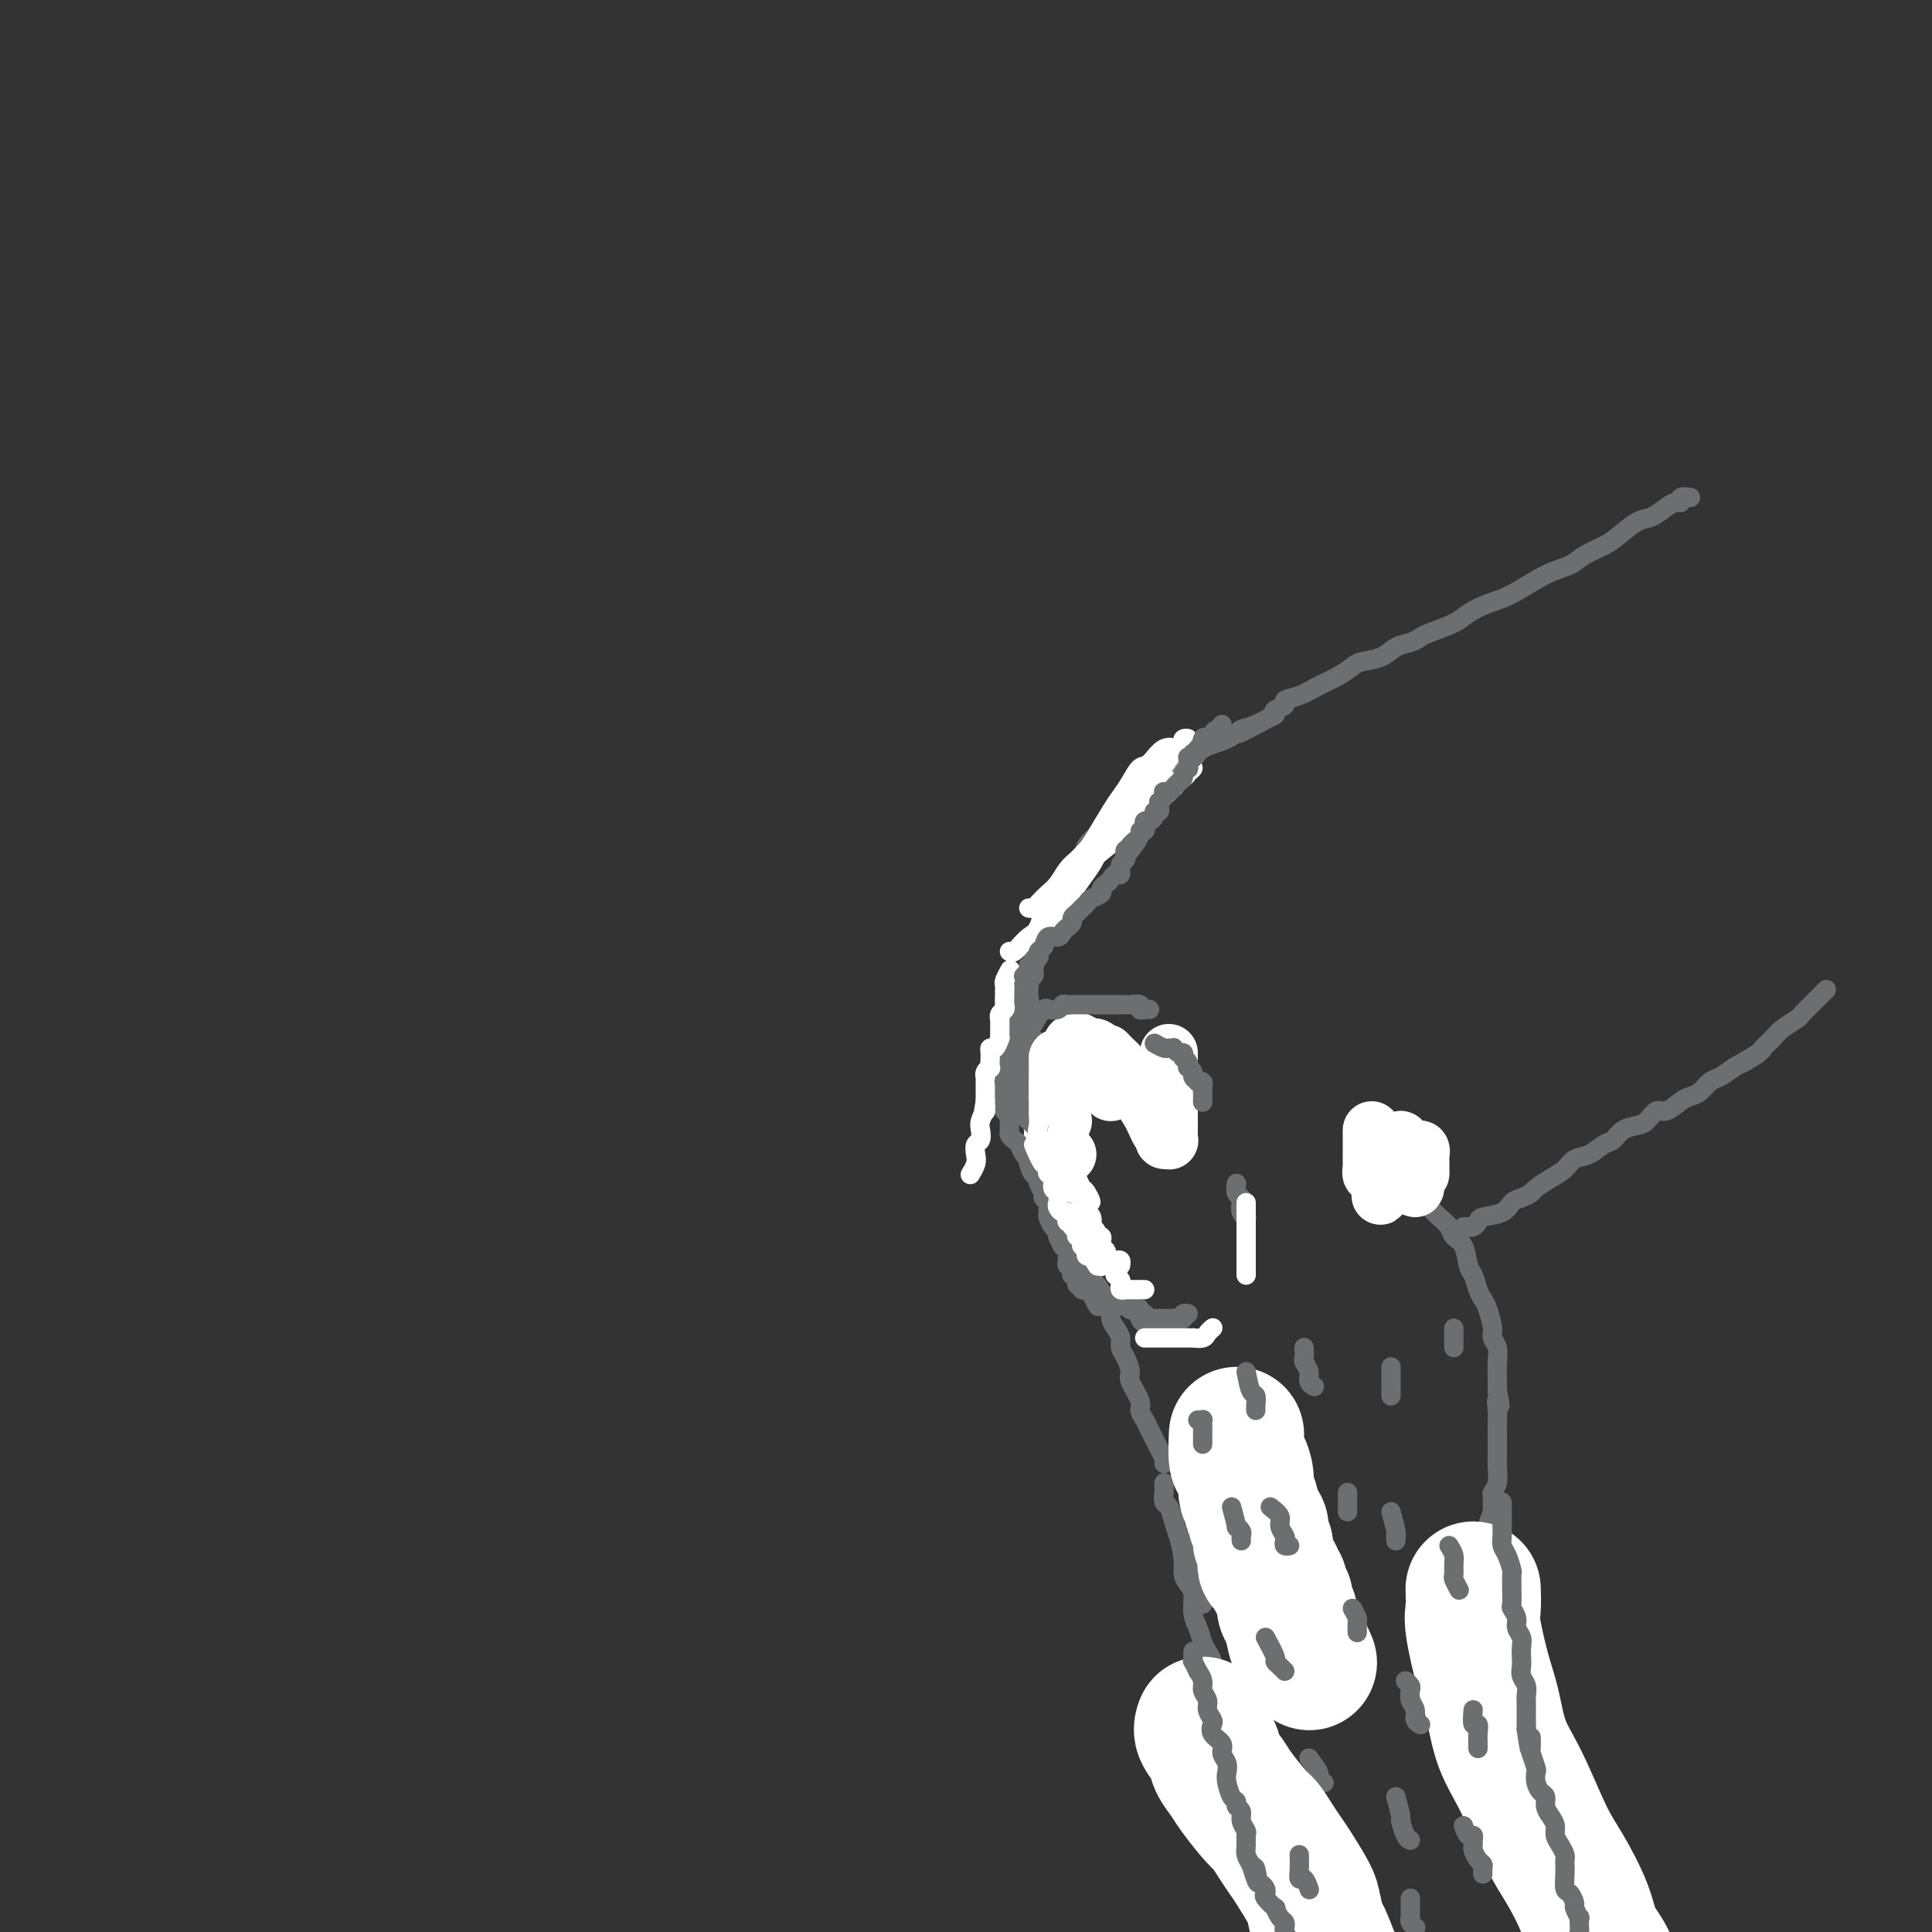<svg viewBox='0 0 400 400' version='1.1' xmlns='http://www.w3.org/2000/svg' xmlns:xlink='http://www.w3.org/1999/xlink'><rect x="0" y="0" width="400" height="400" fill="#333333" stroke="none"/><g fill='none' stroke='rgb(109,110,112)' stroke-width='4' stroke-linecap='round' stroke-linejoin='round'><path d='M350,103c-0.865,-0.117 -1.729,-0.234 -2,0c-0.271,0.234 0.053,0.820 0,1c-0.053,0.180 -0.482,-0.047 -1,0c-0.518,0.047 -1.124,0.369 -2,1c-0.876,0.631 -2.024,1.572 -3,2c-0.976,0.428 -1.782,0.342 -3,1c-1.218,0.658 -2.847,2.061 -4,3c-1.153,0.939 -1.830,1.414 -3,2c-1.170,0.586 -2.833,1.284 -4,2c-1.167,0.716 -1.839,1.452 -3,2c-1.161,0.548 -2.811,0.909 -5,2c-2.189,1.091 -4.915,2.912 -7,4c-2.085,1.088 -3.528,1.443 -5,2c-1.472,0.557 -2.974,1.315 -4,2c-1.026,0.685 -1.577,1.296 -3,2c-1.423,0.704 -3.720,1.502 -5,2c-1.280,0.498 -1.544,0.697 -2,1c-0.456,0.303 -1.105,0.710 -2,1c-0.895,0.290 -2.038,0.462 -3,1c-0.962,0.538 -1.744,1.442 -3,2c-1.256,0.558 -2.986,0.769 -4,1c-1.014,0.231 -1.313,0.482 -2,1c-0.687,0.518 -1.762,1.305 -3,2c-1.238,0.695 -2.640,1.300 -4,2c-1.360,0.700 -2.676,1.497 -4,2c-1.324,0.503 -2.654,0.712 -3,1c-0.346,0.288 0.291,0.654 0,1c-0.291,0.346 -1.512,0.670 -2,1c-0.488,0.330 -0.244,0.665 0,1'/><path d='M264,148c-13.677,7.137 -4.869,2.478 -2,1c2.869,-1.478 -0.200,0.224 -2,1c-1.800,0.776 -2.332,0.625 -3,1c-0.668,0.375 -1.471,1.277 -3,2c-1.529,0.723 -3.785,1.269 -5,2c-1.215,0.731 -1.390,1.648 -2,2c-0.610,0.352 -1.654,0.140 -2,0c-0.346,-0.140 0.006,-0.206 0,0c-0.006,0.206 -0.370,0.685 -1,1c-0.630,0.315 -1.524,0.465 -2,1c-0.476,0.535 -0.532,1.456 -1,2c-0.468,0.544 -1.346,0.712 -2,1c-0.654,0.288 -1.083,0.696 -2,1c-0.917,0.304 -2.324,0.503 -3,1c-0.676,0.497 -0.623,1.290 -1,2c-0.377,0.710 -1.185,1.335 -2,2c-0.815,0.665 -1.638,1.368 -2,2c-0.362,0.632 -0.264,1.191 -1,2c-0.736,0.809 -2.306,1.866 -3,3c-0.694,1.134 -0.512,2.345 -1,3c-0.488,0.655 -1.646,0.754 -2,1c-0.354,0.246 0.097,0.640 0,1c-0.097,0.360 -0.743,0.688 -1,1c-0.257,0.312 -0.125,0.608 0,1c0.125,0.392 0.243,0.879 0,1c-0.243,0.121 -0.848,-0.124 -1,0c-0.152,0.124 0.150,0.616 0,1c-0.150,0.384 -0.752,0.660 -1,1c-0.248,0.340 -0.144,0.745 0,1c0.144,0.255 0.327,0.358 0,1c-0.327,0.642 -1.163,1.821 -2,3'/><path d='M217,190c-2.796,4.657 -1.285,3.300 -1,3c0.285,-0.300 -0.654,0.458 -1,1c-0.346,0.542 -0.099,0.869 0,1c0.099,0.131 0.049,0.065 0,0'/><path d='M215,197c-0.033,0.417 -0.065,0.834 0,1c0.065,0.166 0.228,0.082 0,0c-0.228,-0.082 -0.846,-0.162 -1,0c-0.154,0.162 0.155,0.567 0,1c-0.155,0.433 -0.774,0.895 -1,1c-0.226,0.105 -0.061,-0.145 0,0c0.061,0.145 0.016,0.687 0,1c-0.016,0.313 -0.003,0.399 0,1c0.003,0.601 -0.003,1.719 0,2c0.003,0.281 0.015,-0.275 0,0c-0.015,0.275 -0.057,1.379 0,2c0.057,0.621 0.211,0.758 0,1c-0.211,0.242 -0.788,0.588 -1,1c-0.212,0.412 -0.058,0.889 0,1c0.058,0.111 0.019,-0.144 0,0c-0.019,0.144 -0.020,0.688 0,1c0.020,0.312 0.061,0.393 0,1c-0.061,0.607 -0.222,1.738 0,2c0.222,0.262 0.829,-0.347 1,0c0.171,0.347 -0.094,1.650 0,2c0.094,0.350 0.546,-0.252 1,0c0.454,0.252 0.910,1.359 1,2c0.090,0.641 -0.186,0.815 0,1c0.186,0.185 0.833,0.379 1,1c0.167,0.621 -0.147,1.667 0,2c0.147,0.333 0.756,-0.048 1,0c0.244,0.048 0.122,0.524 0,1'/><path d='M217,222c0.730,1.615 0.055,1.154 0,1c-0.055,-0.154 0.510,0.000 1,0c0.490,-0.000 0.905,-0.155 1,0c0.095,0.155 -0.129,0.620 0,1c0.129,0.380 0.611,0.676 1,1c0.389,0.324 0.685,0.675 1,1c0.315,0.325 0.648,0.623 1,1c0.352,0.377 0.723,0.832 1,1c0.277,0.168 0.458,0.049 1,0c0.542,-0.049 1.444,-0.027 2,0c0.556,0.027 0.768,0.060 1,0c0.232,-0.060 0.486,-0.213 1,0c0.514,0.213 1.288,0.793 2,1c0.712,0.207 1.360,0.041 2,0c0.640,-0.041 1.270,0.041 2,0c0.730,-0.041 1.559,-0.207 2,0c0.441,0.207 0.496,0.788 1,1c0.504,0.212 1.459,0.057 2,0c0.541,-0.057 0.667,-0.015 1,0c0.333,0.015 0.873,0.004 1,0c0.127,-0.004 -0.158,-0.001 0,0c0.158,0.001 0.759,0.000 1,0c0.241,-0.000 0.120,-0.000 0,0'/><path d='M213,220c-0.000,0.446 -0.000,0.891 0,1c0.000,0.109 0.000,-0.119 0,0c-0.000,0.119 -0.001,0.584 0,1c0.001,0.416 0.004,0.784 0,1c-0.004,0.216 -0.015,0.281 0,1c0.015,0.719 0.055,2.094 0,3c-0.055,0.906 -0.207,1.345 0,2c0.207,0.655 0.773,1.527 1,2c0.227,0.473 0.116,0.546 0,1c-0.116,0.454 -0.238,1.289 0,2c0.238,0.711 0.837,1.298 1,2c0.163,0.702 -0.110,1.521 0,2c0.110,0.479 0.602,0.620 1,1c0.398,0.380 0.703,1.000 1,2c0.297,1.000 0.587,2.381 1,3c0.413,0.619 0.951,0.478 1,1c0.049,0.522 -0.389,1.709 0,3c0.389,1.291 1.606,2.688 2,3c0.394,0.312 -0.034,-0.459 0,0c0.034,0.459 0.531,2.149 1,3c0.469,0.851 0.909,0.862 1,1c0.091,0.138 -0.169,0.403 0,1c0.169,0.597 0.766,1.524 1,2c0.234,0.476 0.104,0.499 0,1c-0.104,0.501 -0.182,1.481 0,2c0.182,0.519 0.623,0.577 1,1c0.377,0.423 0.688,1.212 1,2'/><path d='M226,264c1.824,4.319 0.884,2.116 1,2c0.116,-0.116 1.289,1.856 2,3c0.711,1.144 0.960,1.462 1,2c0.040,0.538 -0.130,1.298 0,2c0.130,0.702 0.561,1.347 1,2c0.439,0.653 0.886,1.314 1,2c0.114,0.686 -0.105,1.399 0,2c0.105,0.601 0.535,1.091 1,2c0.465,0.909 0.965,2.235 1,3c0.035,0.765 -0.394,0.967 0,2c0.394,1.033 1.611,2.896 2,4c0.389,1.104 -0.051,1.450 0,2c0.051,0.550 0.592,1.303 1,2c0.408,0.697 0.684,1.339 1,2c0.316,0.661 0.673,1.340 1,2c0.327,0.660 0.624,1.301 1,2c0.376,0.699 0.832,1.458 1,2c0.168,0.542 0.048,0.869 0,1c-0.048,0.131 -0.024,0.065 0,0'/><path d='M243,314c0.293,1.628 0.585,3.256 1,4c0.415,0.744 0.951,0.603 1,1c0.049,0.397 -0.389,1.331 0,2c0.389,0.669 1.607,1.073 2,2c0.393,0.927 -0.038,2.378 0,3c0.038,0.622 0.546,0.414 1,1c0.454,0.586 0.853,1.965 1,3c0.147,1.035 0.042,1.724 0,2c-0.042,0.276 -0.021,0.138 0,0'/><path d='M283,236c0.002,0.032 0.003,0.064 0,0c-0.003,-0.064 -0.012,-0.226 0,0c0.012,0.226 0.045,0.838 0,1c-0.045,0.162 -0.169,-0.126 0,0c0.169,0.126 0.630,0.668 1,1c0.370,0.332 0.648,0.455 1,1c0.352,0.545 0.780,1.511 1,2c0.220,0.489 0.234,0.502 1,1c0.766,0.498 2.284,1.480 3,2c0.716,0.520 0.628,0.576 1,1c0.372,0.424 1.203,1.216 2,2c0.797,0.784 1.560,1.562 2,2c0.440,0.438 0.555,0.538 1,1c0.445,0.462 1.218,1.286 2,2c0.782,0.714 1.571,1.317 2,2c0.429,0.683 0.496,1.447 1,2c0.504,0.553 1.445,0.897 2,2c0.555,1.103 0.726,2.965 1,4c0.274,1.035 0.652,1.243 1,2c0.348,0.757 0.667,2.061 1,3c0.333,0.939 0.682,1.511 1,2c0.318,0.489 0.607,0.895 1,2c0.393,1.105 0.890,2.908 1,4c0.110,1.092 -0.167,1.472 0,2c0.167,0.528 0.777,1.203 1,2c0.223,0.797 0.060,1.714 0,3c-0.060,1.286 -0.017,2.939 0,4c0.017,1.061 0.009,1.531 0,2'/><path d='M310,288c1.083,5.010 0.290,2.536 0,2c-0.290,-0.536 -0.078,0.868 0,2c0.078,1.132 0.021,1.993 0,3c-0.021,1.007 -0.004,2.160 0,3c0.004,0.840 -0.003,1.367 0,2c0.003,0.633 0.015,1.373 0,2c-0.015,0.627 -0.057,1.142 0,2c0.057,0.858 0.212,2.059 0,3c-0.212,0.941 -0.793,1.621 -1,2c-0.207,0.379 -0.041,0.457 0,1c0.041,0.543 -0.041,1.550 0,2c0.041,0.450 0.207,0.343 0,1c-0.207,0.657 -0.788,2.077 -1,3c-0.212,0.923 -0.057,1.350 0,2c0.057,0.650 0.015,1.525 0,2c-0.015,0.475 -0.004,0.550 0,1c0.004,0.450 0.001,1.276 0,2c-0.001,0.724 -0.001,1.346 0,2c0.001,0.654 0.001,1.340 0,2c-0.001,0.660 -0.004,1.295 0,2c0.004,0.705 0.015,1.478 0,2c-0.015,0.522 -0.057,0.791 0,1c0.057,0.209 0.211,0.359 0,1c-0.211,0.641 -0.789,1.773 -1,2c-0.211,0.227 -0.057,-0.453 0,0c0.057,0.453 0.015,2.037 0,3c-0.015,0.963 -0.004,1.305 0,2c0.004,0.695 0.001,1.743 0,2c-0.001,0.257 -0.000,-0.277 0,0c0.000,0.277 0.000,1.365 0,2c-0.000,0.635 -0.000,0.818 0,1'/><path d='M307,345c-0.299,8.928 0.455,2.748 1,1c0.545,-1.748 0.881,0.935 1,2c0.119,1.065 0.022,0.512 0,1c-0.022,0.488 0.032,2.019 0,3c-0.032,0.981 -0.148,1.413 0,2c0.148,0.587 0.562,1.330 1,2c0.438,0.670 0.901,1.268 1,2c0.099,0.732 -0.166,1.599 0,2c0.166,0.401 0.762,0.335 1,1c0.238,0.665 0.116,2.059 0,3c-0.116,0.941 -0.227,1.427 0,2c0.227,0.573 0.792,1.231 1,2c0.208,0.769 0.059,1.648 0,2c-0.059,0.352 -0.030,0.176 0,0'/><path d='M241,307c-0.006,0.903 -0.013,1.807 0,2c0.013,0.193 0.045,-0.323 0,0c-0.045,0.323 -0.166,1.486 0,2c0.166,0.514 0.618,0.378 1,1c0.382,0.622 0.694,2.001 1,3c0.306,0.999 0.608,1.617 1,3c0.392,1.383 0.875,3.532 1,5c0.125,1.468 -0.107,2.255 0,3c0.107,0.745 0.554,1.449 1,2c0.446,0.551 0.893,0.948 1,2c0.107,1.052 -0.125,2.757 0,4c0.125,1.243 0.608,2.024 1,3c0.392,0.976 0.693,2.147 1,3c0.307,0.853 0.622,1.387 1,2c0.378,0.613 0.821,1.304 1,2c0.179,0.696 0.093,1.398 0,2c-0.093,0.602 -0.194,1.106 0,2c0.194,0.894 0.681,2.180 1,3c0.319,0.820 0.468,1.175 1,2c0.532,0.825 1.447,2.121 2,3c0.553,0.879 0.743,1.342 1,2c0.257,0.658 0.579,1.512 1,2c0.421,0.488 0.939,0.610 1,1c0.061,0.390 -0.334,1.046 0,2c0.334,0.954 1.399,2.204 2,3c0.601,0.796 0.739,1.137 1,2c0.261,0.863 0.646,2.246 1,3c0.354,0.754 0.677,0.877 1,1'/><path d='M263,372c2.085,3.772 1.798,2.702 2,3c0.202,0.298 0.892,1.966 1,3c0.108,1.034 -0.367,1.436 0,2c0.367,0.564 1.575,1.292 2,2c0.425,0.708 0.067,1.397 0,2c-0.067,0.603 0.158,1.120 1,2c0.842,0.880 2.302,2.123 3,3c0.698,0.877 0.635,1.387 1,2c0.365,0.613 1.159,1.330 2,2c0.841,0.670 1.728,1.292 2,2c0.272,0.708 -0.072,1.501 0,2c0.072,0.499 0.559,0.704 1,1c0.441,0.296 0.836,0.682 1,1c0.164,0.318 0.096,0.569 0,1c-0.096,0.431 -0.222,1.043 0,2c0.222,0.957 0.790,2.258 1,3c0.210,0.742 0.060,0.926 0,1c-0.060,0.074 -0.030,0.037 0,0'/><path d='M315,375c-0.081,1.510 -0.161,3.021 0,4c0.161,0.979 0.564,1.427 1,2c0.436,0.573 0.904,1.271 1,2c0.096,0.729 -0.180,1.490 0,2c0.180,0.510 0.818,0.770 1,1c0.182,0.230 -0.091,0.429 0,1c0.091,0.571 0.545,1.515 1,2c0.455,0.485 0.910,0.510 1,1c0.090,0.490 -0.186,1.444 0,2c0.186,0.556 0.835,0.712 1,1c0.165,0.288 -0.153,0.707 0,1c0.153,0.293 0.776,0.460 1,1c0.224,0.540 0.050,1.453 0,2c-0.050,0.547 0.025,0.727 0,1c-0.025,0.273 -0.151,0.637 0,1c0.151,0.363 0.579,0.723 1,1c0.421,0.277 0.835,0.469 1,1c0.165,0.531 0.083,1.400 0,2c-0.083,0.600 -0.166,0.932 0,1c0.166,0.068 0.581,-0.126 1,0c0.419,0.126 0.844,0.572 1,1c0.156,0.428 0.045,0.836 0,1c-0.045,0.164 -0.022,0.082 0,0'/><path d='M303,254c0.339,-0.023 0.679,-0.047 1,0c0.321,0.047 0.624,0.163 1,0c0.376,-0.163 0.824,-0.607 1,-1c0.176,-0.393 0.079,-0.735 1,-1c0.921,-0.265 2.861,-0.451 4,-1c1.139,-0.549 1.477,-1.459 2,-2c0.523,-0.541 1.232,-0.711 2,-1c0.768,-0.289 1.594,-0.697 2,-1c0.406,-0.303 0.391,-0.500 1,-1c0.609,-0.500 1.844,-1.304 3,-2c1.156,-0.696 2.235,-1.285 3,-2c0.765,-0.715 1.215,-1.557 2,-2c0.785,-0.443 1.905,-0.486 3,-1c1.095,-0.514 2.166,-1.498 3,-2c0.834,-0.502 1.431,-0.521 2,-1c0.569,-0.479 1.110,-1.419 2,-2c0.890,-0.581 2.129,-0.803 3,-1c0.871,-0.197 1.374,-0.368 2,-1c0.626,-0.632 1.375,-1.727 2,-2c0.625,-0.273 1.126,0.274 2,0c0.874,-0.274 2.120,-1.368 3,-2c0.880,-0.632 1.393,-0.802 2,-1c0.607,-0.198 1.307,-0.424 2,-1c0.693,-0.576 1.379,-1.501 2,-2c0.621,-0.499 1.177,-0.571 2,-1c0.823,-0.429 1.911,-1.214 3,-2'/><path d='M359,221c8.943,-5.220 3.301,-1.768 2,-1c-1.301,0.768 1.739,-1.146 3,-2c1.261,-0.854 0.743,-0.648 1,-1c0.257,-0.352 1.290,-1.263 2,-2c0.710,-0.737 1.098,-1.302 2,-2c0.902,-0.698 2.318,-1.531 3,-2c0.682,-0.469 0.631,-0.574 1,-1c0.369,-0.426 1.157,-1.172 2,-2c0.843,-0.828 1.741,-1.737 2,-2c0.259,-0.263 -0.123,0.122 0,0c0.123,-0.122 0.749,-0.749 1,-1c0.251,-0.251 0.125,-0.125 0,0'/></g>
<g fill='none' stroke='rgb(255,255,255)' stroke-width='28' stroke-linecap='round' stroke-linejoin='round'><path d='M305,329c0.047,1.468 0.094,2.936 0,4c-0.094,1.064 -0.330,1.724 0,4c0.330,2.276 1.225,6.169 2,9c0.775,2.831 1.431,4.599 2,7c0.569,2.401 1.052,5.435 2,8c0.948,2.565 2.360,4.661 4,8c1.640,3.339 3.506,7.923 5,11c1.494,3.077 2.615,4.648 4,7c1.385,2.352 3.036,5.485 4,8c0.964,2.515 1.243,4.414 2,6c0.757,1.586 1.992,2.860 3,5c1.008,2.140 1.788,5.145 2,7c0.212,1.855 -0.143,2.561 0,3c0.143,0.439 0.784,0.611 1,1c0.216,0.389 0.005,0.994 0,1c-0.005,0.006 0.194,-0.586 0,-1c-0.194,-0.414 -0.783,-0.650 -1,-1c-0.217,-0.350 -0.062,-0.814 0,-1c0.062,-0.186 0.031,-0.093 0,0'/><path d='M256,297c-0.081,2.071 -0.161,4.141 0,5c0.161,0.859 0.564,0.505 1,1c0.436,0.495 0.906,1.838 1,3c0.094,1.162 -0.186,2.143 0,3c0.186,0.857 0.838,1.592 1,2c0.162,0.408 -0.167,0.491 0,1c0.167,0.509 0.830,1.446 1,2c0.170,0.554 -0.152,0.726 0,1c0.152,0.274 0.776,0.650 1,1c0.224,0.350 0.046,0.675 0,1c-0.046,0.325 0.041,0.650 0,1c-0.041,0.350 -0.208,0.725 0,1c0.208,0.275 0.792,0.451 1,1c0.208,0.549 0.041,1.471 0,2c-0.041,0.529 0.046,0.667 0,1c-0.046,0.333 -0.224,0.863 0,1c0.224,0.137 0.849,-0.118 1,0c0.151,0.118 -0.171,0.607 0,1c0.171,0.393 0.834,0.688 1,1c0.166,0.312 -0.165,0.642 0,1c0.165,0.358 0.828,0.744 1,1c0.172,0.256 -0.146,0.384 0,1c0.146,0.616 0.756,1.722 1,2c0.244,0.278 0.121,-0.271 0,0c-0.121,0.271 -0.238,1.361 0,2c0.238,0.639 0.833,0.826 1,1c0.167,0.174 -0.095,0.335 0,1c0.095,0.665 0.548,1.832 1,3'/><path d='M268,338c1.808,6.455 0.327,2.094 0,1c-0.327,-1.094 0.501,1.080 1,2c0.499,0.920 0.670,0.587 1,1c0.330,0.413 0.820,1.573 1,2c0.180,0.427 0.052,0.122 0,0c-0.052,-0.122 -0.026,-0.061 0,0'/></g>
<g fill='none' stroke='rgb(109,110,112)' stroke-width='4' stroke-linecap='round' stroke-linejoin='round'><path d='M311,311c0.000,0.470 0.000,0.941 0,1c-0.000,0.059 -0.001,-0.293 0,0c0.001,0.293 0.003,1.232 0,2c-0.003,0.768 -0.011,1.365 0,2c0.011,0.635 0.041,1.307 0,2c-0.041,0.693 -0.155,1.409 0,2c0.155,0.591 0.577,1.059 1,2c0.423,0.941 0.846,2.354 1,3c0.154,0.646 0.040,0.525 0,1c-0.040,0.475 -0.007,1.545 0,2c0.007,0.455 -0.013,0.296 0,1c0.013,0.704 0.060,2.272 0,3c-0.060,0.728 -0.226,0.618 0,1c0.226,0.382 0.845,1.257 1,2c0.155,0.743 -0.154,1.354 0,2c0.154,0.646 0.772,1.328 1,2c0.228,0.672 0.065,1.335 0,2c-0.065,0.665 -0.031,1.334 0,2c0.031,0.666 0.061,1.329 0,2c-0.061,0.671 -0.212,1.348 0,2c0.212,0.652 0.789,1.277 1,2c0.211,0.723 0.057,1.545 0,2c-0.057,0.455 -0.015,0.545 0,1c0.015,0.455 0.004,1.276 0,2c-0.004,0.724 -0.001,1.350 0,2c0.001,0.650 0.001,1.325 0,2'/><path d='M316,358c0.996,7.606 0.985,3.122 1,2c0.015,-1.122 0.056,1.116 0,2c-0.056,0.884 -0.208,0.412 0,1c0.208,0.588 0.778,2.237 1,3c0.222,0.763 0.097,0.641 0,1c-0.097,0.359 -0.167,1.198 0,2c0.167,0.802 0.571,1.566 1,2c0.429,0.434 0.885,0.539 1,1c0.115,0.461 -0.110,1.278 0,2c0.110,0.722 0.555,1.349 1,2c0.445,0.651 0.890,1.326 1,2c0.110,0.674 -0.114,1.346 0,2c0.114,0.654 0.567,1.290 1,2c0.433,0.710 0.847,1.493 1,2c0.153,0.507 0.044,0.736 0,1c-0.044,0.264 -0.022,0.561 0,1c0.022,0.439 0.043,1.019 0,2c-0.043,0.981 -0.151,2.362 0,3c0.151,0.638 0.562,0.533 1,1c0.438,0.467 0.902,1.505 1,2c0.098,0.495 -0.170,0.448 0,1c0.170,0.552 0.776,1.704 1,2c0.224,0.296 0.064,-0.263 0,0c-0.064,0.263 -0.032,1.347 0,2c0.032,0.653 0.065,0.876 0,1c-0.065,0.124 -0.228,0.148 0,1c0.228,0.852 0.846,2.532 1,3c0.154,0.468 -0.154,-0.277 0,0c0.154,0.277 0.772,1.574 1,2c0.228,0.426 0.065,-0.021 0,0c-0.065,0.021 -0.033,0.511 0,1'/><path d='M329,407c2.027,7.758 0.596,2.653 0,1c-0.596,-1.653 -0.356,0.144 0,1c0.356,0.856 0.826,0.769 1,1c0.174,0.231 0.050,0.780 0,1c-0.050,0.220 -0.025,0.110 0,0'/></g>
<g fill='none' stroke='rgb(255,255,255)' stroke-width='12' stroke-linecap='round' stroke-linejoin='round'><path d='M242,218c-0.000,1.762 -0.000,3.523 0,5c0.000,1.477 0.001,2.669 0,4c-0.001,1.331 -0.004,2.803 0,4c0.004,1.197 0.016,2.121 0,3c-0.016,0.879 -0.060,1.712 0,2c0.060,0.288 0.222,0.029 0,0c-0.222,-0.029 -0.830,0.172 -1,0c-0.170,-0.172 0.096,-0.717 0,-1c-0.096,-0.283 -0.554,-0.303 -1,-1c-0.446,-0.697 -0.880,-2.072 -2,-4c-1.120,-1.928 -2.927,-4.409 -4,-6c-1.073,-1.591 -1.413,-2.292 -2,-3c-0.587,-0.708 -1.421,-1.424 -2,-2c-0.579,-0.576 -0.901,-1.012 -1,-1c-0.099,0.012 0.026,0.472 0,1c-0.026,0.528 -0.203,1.123 0,2c0.203,0.877 0.787,2.037 1,3c0.213,0.963 0.057,1.730 0,2c-0.057,0.270 -0.013,0.042 0,0c0.013,-0.042 -0.003,0.102 0,0c0.003,-0.102 0.027,-0.452 0,-1c-0.027,-0.548 -0.104,-1.296 0,-2c0.104,-0.704 0.389,-1.364 0,-2c-0.389,-0.636 -1.451,-1.248 -2,-2c-0.549,-0.752 -0.585,-1.643 -1,-2c-0.415,-0.357 -1.207,-0.178 -2,0'/><path d='M225,217c-2.854,-2.604 -1.489,-0.613 -1,0c0.489,0.613 0.103,-0.152 0,0c-0.103,0.152 0.078,1.223 0,2c-0.078,0.777 -0.413,1.262 0,2c0.413,0.738 1.575,1.731 2,2c0.425,0.269 0.114,-0.185 0,0c-0.114,0.185 -0.030,1.007 0,1c0.030,-0.007 0.006,-0.845 0,-1c-0.006,-0.155 0.005,0.372 0,0c-0.005,-0.372 -0.025,-1.644 0,-2c0.025,-0.356 0.094,0.205 0,0c-0.094,-0.205 -0.350,-1.177 -1,-2c-0.650,-0.823 -1.693,-1.497 -2,-2c-0.307,-0.503 0.122,-0.836 0,-1c-0.122,-0.164 -0.794,-0.160 -1,0c-0.206,0.160 0.053,0.478 0,1c-0.053,0.522 -0.417,1.250 0,2c0.417,0.750 1.614,1.521 2,2c0.386,0.479 -0.041,0.664 0,1c0.041,0.336 0.549,0.821 1,1c0.451,0.179 0.843,0.051 1,0c0.157,-0.051 0.078,-0.026 0,0'/><path d='M284,234c0.002,1.953 0.005,3.906 0,5c-0.005,1.094 -0.016,1.330 0,2c0.016,0.670 0.061,1.773 0,2c-0.061,0.227 -0.227,-0.422 0,-1c0.227,-0.578 0.845,-1.084 1,-2c0.155,-0.916 -0.155,-2.243 0,-3c0.155,-0.757 0.773,-0.943 1,-1c0.227,-0.057 0.061,0.014 0,0c-0.061,-0.014 -0.016,-0.115 0,0c0.016,0.115 0.005,0.444 0,1c-0.005,0.556 -0.003,1.340 0,2c0.003,0.660 0.008,1.197 0,2c-0.008,0.803 -0.027,1.870 0,3c0.027,1.130 0.102,2.321 0,3c-0.102,0.679 -0.381,0.847 0,0c0.381,-0.847 1.423,-2.707 2,-4c0.577,-1.293 0.691,-2.017 1,-3c0.309,-0.983 0.815,-2.224 1,-3c0.185,-0.776 0.050,-1.088 0,-1c-0.050,0.088 -0.013,0.576 0,1c0.013,0.424 0.004,0.784 0,1c-0.004,0.216 -0.001,0.289 0,1c0.001,0.711 0.000,2.060 0,3c-0.000,0.940 -0.000,1.470 0,2'/><path d='M290,244c-0.053,1.118 -0.186,0.414 0,0c0.186,-0.414 0.691,-0.537 1,-1c0.309,-0.463 0.422,-1.265 1,-2c0.578,-0.735 1.620,-1.403 2,-2c0.380,-0.597 0.098,-1.124 0,-1c-0.098,0.124 -0.012,0.897 0,1c0.012,0.103 -0.049,-0.466 0,0c0.049,0.466 0.208,1.965 0,3c-0.208,1.035 -0.784,1.604 -1,2c-0.216,0.396 -0.072,0.619 0,1c0.072,0.381 0.072,0.920 0,1c-0.072,0.080 -0.214,-0.301 0,-1c0.214,-0.699 0.786,-1.718 1,-2c0.214,-0.282 0.071,0.173 0,0c-0.071,-0.173 -0.071,-0.974 0,-1c0.071,-0.026 0.211,0.724 0,1c-0.211,0.276 -0.775,0.079 -1,0c-0.225,-0.079 -0.113,-0.039 0,0'/><path d='M219,224c-0.421,2.786 -0.842,5.571 -1,7c-0.158,1.429 -0.052,1.501 0,2c0.052,0.499 0.052,1.426 0,2c-0.052,0.574 -0.154,0.795 0,1c0.154,0.205 0.563,0.395 1,1c0.437,0.605 0.901,1.626 1,2c0.099,0.374 -0.166,0.101 0,0c0.166,-0.101 0.762,-0.029 1,0c0.238,0.029 0.119,0.014 0,0'/><path d='M219,219c-0.429,1.466 -0.857,2.932 -1,4c-0.143,1.068 0.000,1.736 0,2c-0.000,0.264 -0.144,0.122 0,1c0.144,0.878 0.577,2.775 1,4c0.423,1.225 0.835,1.779 1,2c0.165,0.221 0.082,0.111 0,0'/></g>
<g fill='none' stroke='rgb(109,110,112)' stroke-width='4' stroke-linecap='round' stroke-linejoin='round'><path d='M211,212c0.000,0.438 0.000,0.876 0,1c-0.000,0.124 -0.000,-0.067 0,0c0.000,0.067 0.000,0.391 0,1c-0.000,0.609 -0.000,1.503 0,2c0.000,0.497 0.000,0.595 0,1c-0.000,0.405 -0.001,1.116 0,2c0.001,0.884 0.003,1.943 0,3c-0.003,1.057 -0.011,2.114 0,3c0.011,0.886 0.042,1.601 0,2c-0.042,0.399 -0.157,0.483 0,1c0.157,0.517 0.586,1.467 1,2c0.414,0.533 0.814,0.650 1,1c0.186,0.350 0.159,0.934 0,1c-0.159,0.066 -0.450,-0.385 0,0c0.450,0.385 1.641,1.605 2,2c0.359,0.395 -0.114,-0.034 0,0c0.114,0.034 0.815,0.530 1,1c0.185,0.470 -0.147,0.913 0,1c0.147,0.087 0.771,-0.184 1,0c0.229,0.184 0.061,0.822 0,1c-0.061,0.178 -0.016,-0.106 0,0c0.016,0.106 0.004,0.601 0,1c-0.004,0.399 -0.001,0.701 0,1c0.001,0.299 0.000,0.596 0,1c-0.000,0.404 -0.000,0.917 0,1c0.000,0.083 0.000,-0.262 0,0c-0.000,0.262 -0.000,1.131 0,2'/><path d='M217,243c0.222,1.246 0.778,0.859 1,1c0.222,0.141 0.111,0.808 0,1c-0.111,0.192 -0.223,-0.093 0,0c0.223,0.093 0.782,0.564 1,1c0.218,0.436 0.096,0.838 0,1c-0.096,0.162 -0.165,0.085 0,0c0.165,-0.085 0.565,-0.176 1,0c0.435,0.176 0.904,0.621 1,1c0.096,0.379 -0.180,0.694 0,1c0.180,0.306 0.818,0.604 1,1c0.182,0.396 -0.091,0.890 0,1c0.091,0.110 0.545,-0.163 1,0c0.455,0.163 0.910,0.762 1,1c0.090,0.238 -0.186,0.116 0,0c0.186,-0.116 0.833,-0.227 1,0c0.167,0.227 -0.147,0.792 0,1c0.147,0.208 0.756,0.059 1,0c0.244,-0.059 0.122,-0.030 0,0'/><path d='M233,269c0.444,0.839 0.889,1.677 1,2c0.111,0.323 -0.111,0.129 0,0c0.111,-0.129 0.554,-0.193 1,0c0.446,0.193 0.893,0.644 1,1c0.107,0.356 -0.126,0.617 0,1c0.126,0.383 0.613,0.888 1,1c0.387,0.112 0.676,-0.169 1,0c0.324,0.169 0.683,0.788 1,1c0.317,0.212 0.592,0.019 1,0c0.408,-0.019 0.949,0.138 1,0c0.051,-0.138 -0.389,-0.572 0,-1c0.389,-0.428 1.606,-0.851 2,-1c0.394,-0.149 -0.034,-0.026 0,0c0.034,0.026 0.531,-0.046 1,0c0.469,0.046 0.909,0.208 1,0c0.091,-0.208 -0.168,-0.787 0,-1c0.168,-0.213 0.762,-0.061 1,0c0.238,0.061 0.119,0.030 0,0'/><path d='M214,212c0.718,-1.270 1.435,-2.540 2,-3c0.565,-0.460 0.977,-0.109 1,0c0.023,0.109 -0.345,-0.023 0,0c0.345,0.023 1.402,0.202 2,0c0.598,-0.202 0.737,-0.786 1,-1c0.263,-0.214 0.652,-0.057 1,0c0.348,0.057 0.657,0.015 1,0c0.343,-0.015 0.721,-0.004 1,0c0.279,0.004 0.458,0.001 1,0c0.542,-0.001 1.445,-0.000 2,0c0.555,0.000 0.761,0.000 1,0c0.239,-0.000 0.512,-0.000 1,0c0.488,0.000 1.193,-0.000 2,0c0.807,0.000 1.717,0.000 2,0c0.283,-0.000 -0.060,-0.001 0,0c0.060,0.001 0.523,0.004 1,0c0.477,-0.004 0.968,-0.015 1,0c0.032,0.015 -0.394,0.057 0,0c0.394,-0.057 1.608,-0.211 2,0c0.392,0.211 -0.039,0.789 0,1c0.039,0.211 0.549,0.057 1,0c0.451,-0.057 0.843,-0.016 1,0c0.157,0.016 0.078,0.008 0,0'/><path d='M209,213c0.000,-0.311 0.000,-0.622 0,-1c-0.000,-0.378 -0.001,-0.823 0,-1c0.001,-0.177 0.004,-0.085 0,0c-0.004,0.085 -0.015,0.162 0,0c0.015,-0.162 0.057,-0.565 0,-1c-0.057,-0.435 -0.211,-0.904 0,-1c0.211,-0.096 0.789,0.180 1,0c0.211,-0.180 0.057,-0.817 0,-1c-0.057,-0.183 -0.016,0.087 0,0c0.016,-0.087 0.008,-0.530 0,-1c-0.008,-0.470 -0.016,-0.966 0,-1c0.016,-0.034 0.056,0.394 0,0c-0.056,-0.394 -0.208,-1.608 0,-2c0.208,-0.392 0.778,0.040 1,0c0.222,-0.040 0.098,-0.550 0,-1c-0.098,-0.450 -0.171,-0.838 0,-1c0.171,-0.162 0.585,-0.097 1,0c0.415,0.097 0.829,0.225 1,0c0.171,-0.225 0.097,-0.803 0,-1c-0.097,-0.197 -0.219,-0.015 0,0c0.219,0.015 0.777,-0.139 1,0c0.223,0.139 0.112,0.569 0,1'/><path d='M214,202c0.395,-0.356 -0.616,-0.246 -1,0c-0.384,0.246 -0.141,0.629 0,1c0.141,0.371 0.181,0.729 0,1c-0.181,0.271 -0.583,0.454 -1,1c-0.417,0.546 -0.848,1.455 -1,2c-0.152,0.545 -0.026,0.727 0,1c0.026,0.273 -0.049,0.635 0,1c0.049,0.365 0.223,0.731 0,1c-0.223,0.269 -0.843,0.442 -1,1c-0.157,0.558 0.150,1.501 0,2c-0.150,0.499 -0.758,0.552 -1,1c-0.242,0.448 -0.117,1.289 0,2c0.117,0.711 0.228,1.291 0,2c-0.228,0.709 -0.793,1.547 -1,2c-0.207,0.453 -0.055,0.519 0,1c0.055,0.481 0.015,1.375 0,2c-0.015,0.625 -0.004,0.979 0,1c0.004,0.021 -0.000,-0.293 0,0c0.000,0.293 0.004,1.192 0,2c-0.004,0.808 -0.015,1.525 0,2c0.015,0.475 0.057,0.708 0,1c-0.057,0.292 -0.212,0.641 0,1c0.212,0.359 0.792,0.726 1,1c0.208,0.274 0.045,0.454 0,1c-0.045,0.546 0.029,1.460 0,2c-0.029,0.540 -0.162,0.708 0,1c0.162,0.292 0.618,0.708 1,1c0.382,0.292 0.690,0.460 1,1c0.310,0.540 0.622,1.453 1,2c0.378,0.547 0.822,0.728 1,1c0.178,0.272 0.089,0.636 0,1'/><path d='M213,241c0.995,3.256 0.984,1.396 1,1c0.016,-0.396 0.061,0.671 0,1c-0.061,0.329 -0.228,-0.081 0,0c0.228,0.081 0.849,0.652 1,1c0.151,0.348 -0.170,0.474 0,1c0.170,0.526 0.830,1.450 1,2c0.170,0.550 -0.151,0.724 0,1c0.151,0.276 0.775,0.655 1,1c0.225,0.345 0.050,0.656 0,1c-0.050,0.344 0.024,0.721 0,1c-0.024,0.279 -0.146,0.461 0,1c0.146,0.539 0.560,1.436 1,2c0.440,0.564 0.906,0.795 1,1c0.094,0.205 -0.185,0.384 0,1c0.185,0.616 0.835,1.670 1,2c0.165,0.330 -0.153,-0.065 0,0c0.153,0.065 0.777,0.591 1,1c0.223,0.409 0.046,0.701 0,1c-0.046,0.299 0.041,0.606 0,1c-0.041,0.394 -0.208,0.875 0,1c0.208,0.125 0.792,-0.108 1,0c0.208,0.108 0.041,0.555 0,1c-0.041,0.445 0.046,0.889 0,1c-0.046,0.111 -0.225,-0.110 0,0c0.225,0.110 0.852,0.552 1,1c0.148,0.448 -0.185,0.904 0,1c0.185,0.096 0.887,-0.168 1,0c0.113,0.168 -0.361,0.767 0,1c0.361,0.233 1.559,0.101 2,0c0.441,-0.101 0.126,-0.172 0,0c-0.126,0.172 -0.063,0.586 0,1'/><path d='M226,268c2.190,4.399 1.164,1.897 1,1c-0.164,-0.897 0.532,-0.189 1,0c0.468,0.189 0.707,-0.142 1,0c0.293,0.142 0.642,0.756 1,1c0.358,0.244 0.727,0.117 1,0c0.273,-0.117 0.450,-0.223 1,0c0.550,0.223 1.472,0.777 2,1c0.528,0.223 0.663,0.116 1,0c0.337,-0.116 0.878,-0.241 1,0c0.122,0.241 -0.174,0.849 0,1c0.174,0.151 0.816,-0.156 1,0c0.184,0.156 -0.092,0.774 0,1c0.092,0.226 0.550,0.061 1,0c0.450,-0.061 0.890,-0.016 1,0c0.110,0.016 -0.112,0.004 0,0c0.112,-0.004 0.556,-0.001 1,0c0.444,0.001 0.889,0.000 1,0c0.111,-0.000 -0.110,-0.000 0,0c0.110,0.000 0.552,0.000 1,0c0.448,-0.000 0.904,-0.000 1,0c0.096,0.000 -0.166,0.000 0,0c0.166,-0.000 0.762,-0.000 1,0c0.238,0.000 0.119,0.000 0,0'/><path d='M256,245c-0.111,0.748 -0.222,1.497 0,2c0.222,0.503 0.777,0.762 1,1c0.223,0.238 0.112,0.457 0,1c-0.112,0.543 -0.226,1.410 0,2c0.226,0.590 0.793,0.905 1,1c0.207,0.095 0.056,-0.028 0,0c-0.056,0.028 -0.015,0.207 0,0c0.015,-0.207 0.004,-0.801 0,-1c-0.004,-0.199 -0.001,-0.002 0,0c0.001,0.002 0.000,-0.192 0,0c-0.000,0.192 -0.000,0.769 0,1c0.000,0.231 0.000,0.115 0,0'/><path d='M248,294c0.423,0.026 0.845,0.052 1,0c0.155,-0.052 0.041,-0.182 0,0c-0.041,0.182 -0.011,0.676 0,1c0.011,0.324 0.003,0.479 0,1c-0.003,0.521 -0.001,1.408 0,2c0.001,0.592 0.000,0.890 0,1c-0.000,0.110 -0.000,0.031 0,0c0.000,-0.031 0.000,-0.016 0,0'/><path d='M255,312c0.453,1.715 0.906,3.430 1,4c0.094,0.570 -0.171,-0.005 0,0c0.171,0.005 0.778,0.589 1,1c0.222,0.411 0.060,0.649 0,1c-0.060,0.351 -0.017,0.815 0,1c0.017,0.185 0.009,0.093 0,0'/><path d='M263,312c0.875,0.674 1.750,1.347 2,2c0.250,0.653 -0.126,1.285 0,2c0.126,0.715 0.752,1.512 1,2c0.248,0.488 0.118,0.667 0,1c-0.118,0.333 -0.224,0.820 0,1c0.224,0.180 0.778,0.051 1,0c0.222,-0.051 0.111,-0.026 0,0'/><path d='M262,339c0.868,1.600 1.735,3.199 2,4c0.265,0.801 -0.073,0.802 0,1c0.073,0.198 0.558,0.592 1,1c0.442,0.408 0.841,0.831 1,1c0.159,0.169 0.080,0.085 0,0'/><path d='M271,364c0.875,1.185 1.750,2.369 2,3c0.250,0.631 -0.125,0.708 0,1c0.125,0.292 0.750,0.798 1,1c0.250,0.202 0.125,0.101 0,0'/></g>
<g fill='none' stroke='rgb(255,255,255)' stroke-width='28' stroke-linecap='round' stroke-linejoin='round'><path d='M249,357c-0.210,0.576 -0.420,1.152 0,2c0.420,0.848 1.471,1.968 2,3c0.529,1.032 0.536,1.977 1,3c0.464,1.023 1.384,2.125 2,3c0.616,0.875 0.928,1.522 2,3c1.072,1.478 2.905,3.786 4,5c1.095,1.214 1.453,1.333 2,2c0.547,0.667 1.284,1.881 2,3c0.716,1.119 1.410,2.142 2,3c0.590,0.858 1.074,1.549 2,3c0.926,1.451 2.294,3.660 3,5c0.706,1.340 0.752,1.811 1,3c0.248,1.189 0.700,3.095 1,4c0.300,0.905 0.448,0.808 1,2c0.552,1.192 1.509,3.674 2,5c0.491,1.326 0.516,1.495 1,2c0.484,0.505 1.426,1.346 2,2c0.574,0.654 0.781,1.120 1,2c0.219,0.880 0.451,2.173 1,3c0.549,0.827 1.415,1.188 2,2c0.585,0.812 0.889,2.073 1,3c0.111,0.927 0.030,1.519 0,2c-0.030,0.481 -0.009,0.852 0,1c0.009,0.148 0.004,0.074 0,0'/></g>
<g fill='none' stroke='rgb(109,110,112)' stroke-width='4' stroke-linecap='round' stroke-linejoin='round'><path d='M247,342c0.002,-0.078 0.005,-0.157 0,0c-0.005,0.157 -0.016,0.548 0,1c0.016,0.452 0.061,0.964 0,1c-0.061,0.036 -0.228,-0.405 0,0c0.228,0.405 0.850,1.656 1,2c0.150,0.344 -0.171,-0.217 0,0c0.171,0.217 0.834,1.214 1,2c0.166,0.786 -0.165,1.362 0,2c0.165,0.638 0.827,1.340 1,2c0.173,0.660 -0.142,1.279 0,2c0.142,0.721 0.741,1.544 1,2c0.259,0.456 0.178,0.545 0,1c-0.178,0.455 -0.454,1.277 0,2c0.454,0.723 1.638,1.347 2,2c0.362,0.653 -0.096,1.334 0,2c0.096,0.666 0.748,1.316 1,2c0.252,0.684 0.105,1.402 0,2c-0.105,0.598 -0.168,1.077 0,2c0.168,0.923 0.566,2.292 1,3c0.434,0.708 0.905,0.757 1,1c0.095,0.243 -0.185,0.680 0,1c0.185,0.320 0.834,0.522 1,1c0.166,0.478 -0.152,1.230 0,2c0.152,0.770 0.776,1.557 1,2c0.224,0.443 0.050,0.541 0,1c-0.050,0.459 0.025,1.277 0,2c-0.025,0.723 -0.150,1.349 0,2c0.150,0.651 0.575,1.325 1,2'/><path d='M259,386c2.095,6.925 1.332,2.237 1,1c-0.332,-1.237 -0.235,0.977 0,2c0.235,1.023 0.607,0.857 1,1c0.393,0.143 0.809,0.597 1,1c0.191,0.403 0.159,0.756 0,1c-0.159,0.244 -0.445,0.380 0,1c0.445,0.620 1.622,1.725 2,2c0.378,0.275 -0.043,-0.278 0,0c0.043,0.278 0.552,1.388 1,2c0.448,0.612 0.837,0.727 1,1c0.163,0.273 0.100,0.704 0,1c-0.100,0.296 -0.238,0.456 0,1c0.238,0.544 0.852,1.473 1,2c0.148,0.527 -0.172,0.652 0,1c0.172,0.348 0.835,0.920 1,1c0.165,0.080 -0.167,-0.333 0,0c0.167,0.333 0.833,1.413 1,2c0.167,0.587 -0.165,0.683 0,1c0.165,0.317 0.829,0.856 1,1c0.171,0.144 -0.150,-0.106 0,0c0.150,0.106 0.771,0.567 1,1c0.229,0.433 0.065,0.838 0,1c-0.065,0.162 -0.033,0.081 0,0'/></g>
<g fill='none' stroke='rgb(255,255,255)' stroke-width='4' stroke-linecap='round' stroke-linejoin='round'><path d='M215,223c0.000,1.203 0.001,2.405 0,3c-0.001,0.595 -0.002,0.582 0,1c0.002,0.418 0.007,1.266 0,2c-0.007,0.734 -0.027,1.353 0,2c0.027,0.647 0.102,1.321 0,2c-0.102,0.679 -0.381,1.362 0,2c0.381,0.638 1.423,1.232 2,2c0.577,0.768 0.691,1.711 1,2c0.309,0.289 0.815,-0.076 1,0c0.185,0.076 0.049,0.594 0,1c-0.049,0.406 -0.013,0.701 0,1c0.013,0.299 0.002,0.602 0,1c-0.002,0.398 0.003,0.890 0,1c-0.003,0.110 -0.016,-0.163 0,0c0.016,0.163 0.061,0.762 0,1c-0.061,0.238 -0.227,0.114 0,0c0.227,-0.114 0.848,-0.219 1,0c0.152,0.219 -0.167,0.762 0,1c0.167,0.238 0.818,0.171 1,0c0.182,-0.171 -0.105,-0.448 0,0c0.105,0.448 0.603,1.620 1,2c0.397,0.380 0.694,-0.032 1,0c0.306,0.032 0.621,0.509 1,1c0.379,0.491 0.823,0.998 1,1c0.177,0.002 0.089,-0.499 0,-1'/><path d='M225,248c1.596,2.128 0.586,-0.052 0,-1c-0.586,-0.948 -0.750,-0.662 -1,-1c-0.250,-0.338 -0.588,-1.298 -1,-2c-0.412,-0.702 -0.898,-1.144 -1,-2c-0.102,-0.856 0.179,-2.124 0,-3c-0.179,-0.876 -0.818,-1.360 -1,-2c-0.182,-0.640 0.095,-1.438 0,-2c-0.095,-0.562 -0.561,-0.890 -1,-1c-0.439,-0.110 -0.850,-0.004 -1,0c-0.150,0.004 -0.037,-0.094 0,0c0.037,0.094 -0.001,0.378 0,1c0.001,0.622 0.043,1.580 0,2c-0.043,0.420 -0.170,0.300 0,1c0.170,0.700 0.637,2.218 1,3c0.363,0.782 0.622,0.828 1,1c0.378,0.172 0.875,0.470 1,1c0.125,0.530 -0.120,1.292 0,2c0.120,0.708 0.607,1.360 1,2c0.393,0.640 0.693,1.267 1,2c0.307,0.733 0.622,1.572 1,2c0.378,0.428 0.818,0.444 1,1c0.182,0.556 0.105,1.651 0,2c-0.105,0.349 -0.238,-0.047 0,0c0.238,0.047 0.847,0.537 1,1c0.153,0.463 -0.151,0.897 0,1c0.151,0.103 0.759,-0.126 1,0c0.241,0.126 0.117,0.608 0,1c-0.117,0.392 -0.227,0.693 0,1c0.227,0.307 0.792,0.621 1,1c0.208,0.379 0.059,0.823 0,1c-0.059,0.177 -0.030,0.089 0,0'/><path d='M229,260c1.631,3.167 1.207,1.584 1,1c-0.207,-0.584 -0.199,-0.170 0,0c0.199,0.170 0.589,0.097 1,0c0.411,-0.097 0.841,-0.218 1,0c0.159,0.218 0.045,0.777 0,1c-0.045,0.223 -0.023,0.112 0,0'/><path d='M214,237c0.734,1.714 1.469,3.428 2,4c0.531,0.572 0.859,0.003 1,0c0.141,-0.003 0.094,0.562 0,1c-0.094,0.438 -0.235,0.751 0,1c0.235,0.249 0.847,0.433 1,1c0.153,0.567 -0.152,1.515 0,2c0.152,0.485 0.763,0.507 1,1c0.237,0.493 0.102,1.457 0,2c-0.102,0.543 -0.171,0.666 0,1c0.171,0.334 0.581,0.878 1,1c0.419,0.122 0.848,-0.179 1,0c0.152,0.179 0.026,0.836 0,1c-0.026,0.164 0.049,-0.167 0,0c-0.049,0.167 -0.223,0.832 0,1c0.223,0.168 0.843,-0.161 1,0c0.157,0.161 -0.150,0.813 0,1c0.150,0.187 0.758,-0.089 1,0c0.242,0.089 0.118,0.545 0,1c-0.118,0.455 -0.229,0.911 0,1c0.229,0.089 0.797,-0.187 1,0c0.203,0.187 0.041,0.837 0,1c-0.041,0.163 0.041,-0.163 0,0c-0.041,0.163 -0.203,0.814 0,1c0.203,0.186 0.773,-0.094 1,0c0.227,0.094 0.112,0.561 0,1c-0.112,0.439 -0.223,0.849 0,1c0.223,0.151 0.778,0.043 1,0c0.222,-0.043 0.111,-0.022 0,0'/><path d='M226,260c2.013,3.724 1.046,1.533 1,1c-0.046,-0.533 0.828,0.592 1,1c0.172,0.408 -0.360,0.099 0,0c0.360,-0.099 1.612,0.011 2,0c0.388,-0.011 -0.088,-0.144 0,0c0.088,0.144 0.742,0.564 1,1c0.258,0.436 0.122,0.888 0,1c-0.122,0.112 -0.228,-0.114 0,0c0.228,0.114 0.792,0.570 1,1c0.208,0.430 0.060,0.833 0,1c-0.060,0.167 -0.031,0.097 0,0c0.031,-0.097 0.065,-0.222 0,0c-0.065,0.222 -0.228,0.792 0,1c0.228,0.208 0.849,0.056 1,0c0.151,-0.056 -0.167,-0.015 0,0c0.167,0.015 0.819,0.004 1,0c0.181,-0.004 -0.109,-0.001 0,0c0.109,0.001 0.617,0.000 1,0c0.383,-0.000 0.642,-0.000 1,0c0.358,0.000 0.817,0.000 1,0c0.183,-0.000 0.092,-0.000 0,0'/><path d='M237,277c1.140,-0.000 2.280,-0.000 3,0c0.720,0.000 1.019,0.000 1,0c-0.019,-0.000 -0.356,-0.000 0,0c0.356,0.000 1.406,0.000 2,0c0.594,-0.000 0.732,-0.000 1,0c0.268,0.000 0.667,0.001 1,0c0.333,-0.001 0.600,-0.003 1,0c0.400,0.003 0.934,0.011 1,0c0.066,-0.011 -0.336,-0.042 0,0c0.336,0.042 1.410,0.155 2,0c0.590,-0.155 0.697,-0.580 1,-1c0.303,-0.420 0.801,-0.834 1,-1c0.199,-0.166 0.100,-0.083 0,0'/><path d='M258,249c0.000,1.603 0.000,3.206 0,4c0.000,0.794 0.000,0.779 0,1c0.000,0.221 0.000,0.679 0,1c-0.000,0.321 0.000,0.506 0,1c0.000,0.494 0.000,1.299 0,2c0.000,0.701 0.000,1.298 0,2c0.000,0.702 0.000,1.508 0,2c0.000,0.492 0.000,0.671 0,1c0.000,0.329 0.000,0.808 0,1c0.000,0.192 0.000,0.096 0,0'/><path d='M209,201c0.113,-0.203 0.227,-0.406 0,0c-0.227,0.406 -0.793,1.422 -1,2c-0.207,0.578 -0.054,0.718 0,1c0.054,0.282 0.011,0.705 0,1c-0.011,0.295 0.011,0.461 0,1c-0.011,0.539 -0.056,1.450 0,2c0.056,0.550 0.211,0.739 0,1c-0.211,0.261 -0.789,0.595 -1,1c-0.211,0.405 -0.057,0.882 0,1c0.057,0.118 0.015,-0.122 0,0c-0.015,0.122 -0.003,0.605 0,1c0.003,0.395 -0.002,0.702 0,1c0.002,0.298 0.011,0.587 0,1c-0.011,0.413 -0.041,0.950 0,1c0.041,0.050 0.155,-0.389 0,0c-0.155,0.389 -0.577,1.605 -1,2c-0.423,0.395 -0.846,-0.030 -1,0c-0.154,0.030 -0.040,0.515 0,1c0.040,0.485 0.007,0.970 0,1c-0.007,0.030 0.012,-0.394 0,0c-0.012,0.394 -0.056,1.608 0,2c0.056,0.392 0.211,-0.037 0,0c-0.211,0.037 -0.789,0.540 -1,1c-0.211,0.460 -0.057,0.878 0,1c0.057,0.122 0.015,-0.053 0,0c-0.015,0.053 -0.004,0.334 0,1c0.004,0.666 0.001,1.718 0,2c-0.001,0.282 -0.000,-0.205 0,0c0.000,0.205 0.000,1.103 0,2'/><path d='M204,228c-0.769,4.336 -0.192,1.675 0,1c0.192,-0.675 -0.000,0.635 0,1c0.000,0.365 0.192,-0.215 0,0c-0.192,0.215 -0.770,1.227 -1,2c-0.230,0.773 -0.113,1.309 0,2c0.113,0.691 0.223,1.537 0,2c-0.223,0.463 -0.778,0.541 -1,1c-0.222,0.459 -0.111,1.298 0,2c0.111,0.702 0.222,1.266 0,2c-0.222,0.734 -0.778,1.638 -1,2c-0.222,0.362 -0.111,0.181 0,0'/><path d='M209,197c0.297,0.128 0.593,0.255 1,0c0.407,-0.255 0.923,-0.894 1,-1c0.077,-0.106 -0.285,0.321 0,0c0.285,-0.321 1.218,-1.392 2,-2c0.782,-0.608 1.415,-0.755 2,-2c0.585,-1.245 1.124,-3.588 2,-5c0.876,-1.412 2.090,-1.894 3,-3c0.910,-1.106 1.515,-2.835 2,-4c0.485,-1.165 0.850,-1.764 2,-3c1.150,-1.236 3.085,-3.108 4,-4c0.915,-0.892 0.811,-0.802 1,-1c0.189,-0.198 0.670,-0.682 1,-1c0.330,-0.318 0.508,-0.470 1,-1c0.492,-0.530 1.296,-1.437 2,-2c0.704,-0.563 1.307,-0.781 2,-1c0.693,-0.219 1.474,-0.440 2,-1c0.526,-0.560 0.795,-1.459 2,-2c1.205,-0.541 3.347,-0.723 4,-1c0.653,-0.277 -0.181,-0.649 0,-1c0.181,-0.351 1.379,-0.679 2,-1c0.621,-0.321 0.666,-0.633 1,-1c0.334,-0.367 0.958,-0.790 1,-1c0.042,-0.210 -0.498,-0.208 -1,0c-0.502,0.208 -0.967,0.621 -1,1c-0.033,0.379 0.367,0.723 0,1c-0.367,0.277 -1.500,0.487 -2,1c-0.500,0.513 -0.365,1.331 -1,2c-0.635,0.669 -2.038,1.191 -3,2c-0.962,0.809 -1.481,1.904 -2,3'/><path d='M237,169c-2.113,2.159 -2.396,2.557 -3,3c-0.604,0.443 -1.527,0.930 -3,2c-1.473,1.070 -3.494,2.722 -5,4c-1.506,1.278 -2.497,2.181 -3,3c-0.503,0.819 -0.517,1.553 -1,2c-0.483,0.447 -1.435,0.605 -2,1c-0.565,0.395 -0.743,1.026 -1,2c-0.257,0.974 -0.595,2.289 -1,3c-0.405,0.711 -0.879,0.817 -1,1c-0.121,0.183 0.111,0.444 0,1c-0.111,0.556 -0.566,1.407 -1,2c-0.434,0.593 -0.848,0.929 -1,1c-0.152,0.071 -0.041,-0.121 0,0c0.041,0.121 0.011,0.555 0,1c-0.011,0.445 -0.004,0.900 0,1c0.004,0.100 0.005,-0.154 0,0c-0.005,0.154 -0.016,0.717 0,1c0.016,0.283 0.059,0.285 0,0c-0.059,-0.285 -0.221,-0.857 0,-1c0.221,-0.143 0.823,0.143 1,0c0.177,-0.143 -0.072,-0.714 0,-1c0.072,-0.286 0.463,-0.288 1,-1c0.537,-0.712 1.218,-2.136 2,-3c0.782,-0.864 1.663,-1.170 2,-2c0.337,-0.830 0.129,-2.185 1,-4c0.871,-1.815 2.820,-4.090 4,-6c1.180,-1.910 1.590,-3.455 2,-5'/><path d='M228,174c2.813,-4.085 3.344,-3.296 4,-4c0.656,-0.704 1.437,-2.899 2,-4c0.563,-1.101 0.910,-1.107 2,-2c1.090,-0.893 2.924,-2.674 4,-4c1.076,-1.326 1.395,-2.198 2,-3c0.605,-0.802 1.497,-1.533 2,-2c0.503,-0.467 0.617,-0.671 1,-1c0.383,-0.329 1.036,-0.785 1,-1c-0.036,-0.215 -0.762,-0.190 -1,0c-0.238,0.190 0.011,0.546 0,1c-0.011,0.454 -0.282,1.006 -1,1c-0.718,-0.006 -1.883,-0.570 -3,0c-1.117,0.570 -2.185,2.275 -3,3c-0.815,0.725 -1.377,0.470 -2,1c-0.623,0.530 -1.308,1.847 -2,3c-0.692,1.153 -1.393,2.143 -2,3c-0.607,0.857 -1.121,1.579 -2,3c-0.879,1.421 -2.122,3.539 -3,5c-0.878,1.461 -1.390,2.264 -2,3c-0.610,0.736 -1.319,1.405 -2,2c-0.681,0.595 -1.334,1.116 -2,2c-0.666,0.884 -1.345,2.132 -2,3c-0.655,0.868 -1.286,1.357 -2,2c-0.714,0.643 -1.511,1.440 -2,2c-0.489,0.560 -0.670,0.881 -1,1c-0.330,0.119 -0.809,0.034 -1,0c-0.191,-0.034 -0.096,-0.017 0,0'/></g>
<g fill='none' stroke='rgb(109,110,112)' stroke-width='4' stroke-linecap='round' stroke-linejoin='round'><path d='M212,202c0.024,-0.027 0.049,-0.053 0,0c-0.049,0.053 -0.170,0.187 0,0c0.170,-0.187 0.633,-0.694 1,-1c0.367,-0.306 0.637,-0.409 1,-1c0.363,-0.591 0.817,-1.669 1,-2c0.183,-0.331 0.094,0.084 0,0c-0.094,-0.084 -0.194,-0.666 0,-1c0.194,-0.334 0.682,-0.418 1,-1c0.318,-0.582 0.468,-1.661 1,-2c0.532,-0.339 1.448,0.064 2,0c0.552,-0.064 0.739,-0.594 1,-1c0.261,-0.406 0.595,-0.686 1,-1c0.405,-0.314 0.882,-0.661 1,-1c0.118,-0.339 -0.124,-0.668 0,-1c0.124,-0.332 0.615,-0.666 1,-1c0.385,-0.334 0.663,-0.667 1,-1c0.337,-0.333 0.734,-0.667 1,-1c0.266,-0.333 0.400,-0.666 1,-1c0.600,-0.334 1.666,-0.668 2,-1c0.334,-0.332 -0.064,-0.662 0,-1c0.064,-0.338 0.591,-0.686 1,-1c0.409,-0.314 0.702,-0.595 1,-1c0.298,-0.405 0.602,-0.934 1,-1c0.398,-0.066 0.891,0.333 1,0c0.109,-0.333 -0.164,-1.396 0,-2c0.164,-0.604 0.766,-0.750 1,-1c0.234,-0.250 0.102,-0.606 0,-1c-0.102,-0.394 -0.172,-0.827 0,-1c0.172,-0.173 0.586,-0.087 1,0'/><path d='M234,176c3.278,-4.144 0.472,-1.506 0,-1c-0.472,0.506 1.389,-1.122 2,-2c0.611,-0.878 -0.030,-1.005 0,-1c0.030,0.005 0.730,0.142 1,0c0.270,-0.142 0.110,-0.564 0,-1c-0.110,-0.436 -0.169,-0.887 0,-1c0.169,-0.113 0.567,0.111 1,0c0.433,-0.111 0.901,-0.555 1,-1c0.099,-0.445 -0.171,-0.889 0,-1c0.171,-0.111 0.781,0.111 1,0c0.219,-0.111 0.045,-0.555 0,-1c-0.045,-0.445 0.040,-0.890 0,-1c-0.040,-0.110 -0.204,0.115 0,0c0.204,-0.115 0.777,-0.571 1,-1c0.223,-0.429 0.098,-0.832 0,-1c-0.098,-0.168 -0.167,-0.100 0,0c0.167,0.100 0.571,0.234 1,0c0.429,-0.234 0.885,-0.836 1,-1c0.115,-0.164 -0.109,0.109 0,0c0.109,-0.109 0.551,-0.602 1,-1c0.449,-0.398 0.905,-0.703 1,-1c0.095,-0.297 -0.172,-0.588 0,-1c0.172,-0.412 0.782,-0.947 1,-1c0.218,-0.053 0.045,0.374 0,0c-0.045,-0.374 0.040,-1.550 0,-2c-0.040,-0.450 -0.204,-0.176 0,0c0.204,0.176 0.776,0.253 1,0c0.224,-0.253 0.099,-0.837 0,-1c-0.099,-0.163 -0.171,0.096 0,0c0.171,-0.096 0.586,-0.548 1,-1'/><path d='M248,155c2.404,-3.128 1.414,-0.449 1,0c-0.414,0.449 -0.252,-1.334 0,-2c0.252,-0.666 0.593,-0.216 1,0c0.407,0.216 0.880,0.198 1,0c0.120,-0.198 -0.111,-0.575 0,-1c0.111,-0.425 0.566,-0.897 1,-1c0.434,-0.103 0.848,0.165 1,0c0.152,-0.165 0.044,-0.761 0,-1c-0.044,-0.239 -0.022,-0.119 0,0'/><path d='M279,309c0.000,0.878 0.000,1.756 0,2c0.000,0.244 0.000,-0.144 0,0c0.000,0.144 0.000,0.822 0,1c0.000,0.178 0.000,-0.144 0,0c0.000,0.144 -0.000,0.756 0,1c0.000,0.244 0.000,0.122 0,0'/><path d='M280,333c0.423,0.765 0.845,1.529 1,2c0.155,0.471 0.041,0.648 0,1c-0.041,0.352 -0.011,0.878 0,1c0.011,0.122 0.003,-0.159 0,0c-0.003,0.159 -0.001,0.760 0,1c0.001,0.240 0.000,0.120 0,0'/><path d='M289,372c0.445,1.660 0.890,3.321 1,4c0.110,0.679 -0.115,0.378 0,1c0.115,0.622 0.569,2.167 1,3c0.431,0.833 0.837,0.952 1,1c0.163,0.048 0.081,0.024 0,0'/><path d='M301,275c0.000,0.868 0.000,1.735 0,2c0.000,0.265 0.000,-0.073 0,0c0.000,0.073 0.000,0.558 0,1c0.000,0.442 0.000,0.841 0,1c0.000,0.159 0.000,0.080 0,0'/><path d='M288,283c0.000,1.569 0.000,3.139 0,4c0.000,0.861 0.000,1.014 0,1c0.000,-0.014 0.000,-0.196 0,0c0.000,0.196 0.000,0.770 0,1c0.000,0.230 0.000,0.115 0,0'/><path d='M270,279c0.032,0.779 0.065,1.557 0,2c-0.065,0.443 -0.227,0.550 0,1c0.227,0.450 0.844,1.244 1,2c0.156,0.756 -0.150,1.473 0,2c0.150,0.527 0.757,0.865 1,1c0.243,0.135 0.121,0.068 0,0'/><path d='M258,284c0.309,1.630 0.619,3.260 1,4c0.381,0.740 0.834,0.590 1,1c0.166,0.410 0.045,1.380 0,2c-0.045,0.620 -0.013,0.892 0,1c0.013,0.108 0.006,0.054 0,0'/><path d='M269,384c0.022,1.026 0.045,2.051 0,3c-0.045,0.949 -0.156,1.821 0,2c0.156,0.179 0.581,-0.337 1,0c0.419,0.337 0.834,1.525 1,2c0.166,0.475 0.083,0.238 0,0'/><path d='M291,348c0.414,0.358 0.828,0.715 1,1c0.172,0.285 0.102,0.497 0,1c-0.102,0.503 -0.237,1.298 0,2c0.237,0.702 0.847,1.312 1,2c0.153,0.688 -0.151,1.454 0,2c0.151,0.546 0.757,0.870 1,1c0.243,0.130 0.121,0.065 0,0'/><path d='M303,378c0.309,0.869 0.618,1.737 1,2c0.382,0.263 0.837,-0.081 1,0c0.163,0.081 0.033,0.585 0,1c-0.033,0.415 0.030,0.741 0,1c-0.030,0.259 -0.152,0.451 0,1c0.152,0.549 0.577,1.454 1,2c0.423,0.546 0.845,0.734 1,1c0.155,0.266 0.042,0.610 0,1c-0.042,0.390 -0.012,0.826 0,1c0.012,0.174 0.006,0.087 0,0'/><path d='M292,393c-0.008,1.713 -0.016,3.426 0,4c0.016,0.574 0.056,0.010 0,0c-0.056,-0.010 -0.207,0.536 0,1c0.207,0.464 0.774,0.847 1,1c0.226,0.153 0.113,0.077 0,0'/><path d='M239,216c0.764,0.425 1.528,0.850 2,1c0.472,0.150 0.652,0.025 1,0c0.348,-0.025 0.864,0.050 1,0c0.136,-0.050 -0.108,-0.224 0,0c0.108,0.224 0.569,0.847 1,1c0.431,0.153 0.834,-0.165 1,0c0.166,0.165 0.096,0.814 0,1c-0.096,0.186 -0.218,-0.091 0,0c0.218,0.091 0.775,0.549 1,1c0.225,0.451 0.117,0.895 0,1c-0.117,0.105 -0.243,-0.129 0,0c0.243,0.129 0.853,0.622 1,1c0.147,0.378 -0.171,0.640 0,1c0.171,0.360 0.830,0.816 1,1c0.170,0.184 -0.151,0.095 0,0c0.151,-0.095 0.772,-0.197 1,0c0.228,0.197 0.061,0.692 0,1c-0.061,0.308 -0.016,0.429 0,1c0.016,0.571 0.005,1.592 0,2c-0.005,0.408 -0.002,0.204 0,0'/><path d='M300,320c0.425,0.676 0.850,1.351 1,2c0.150,0.649 0.026,1.271 0,2c-0.026,0.729 0.044,1.567 0,2c-0.044,0.433 -0.204,0.463 0,1c0.204,0.537 0.773,1.582 1,2c0.227,0.418 0.114,0.209 0,0'/><path d='M288,313c0.423,1.569 0.845,3.139 1,4c0.155,0.861 0.041,1.014 0,1c-0.041,-0.014 -0.011,-0.196 0,0c0.011,0.196 0.003,0.770 0,1c-0.003,0.230 -0.002,0.115 0,0'/><path d='M305,354c-0.113,1.315 -0.226,2.629 0,3c0.226,0.371 0.793,-0.202 1,0c0.207,0.202 0.056,1.178 0,2c-0.056,0.822 -0.015,1.491 0,2c0.015,0.509 0.004,0.860 0,1c-0.004,0.140 -0.002,0.070 0,0'/></g>
</svg>